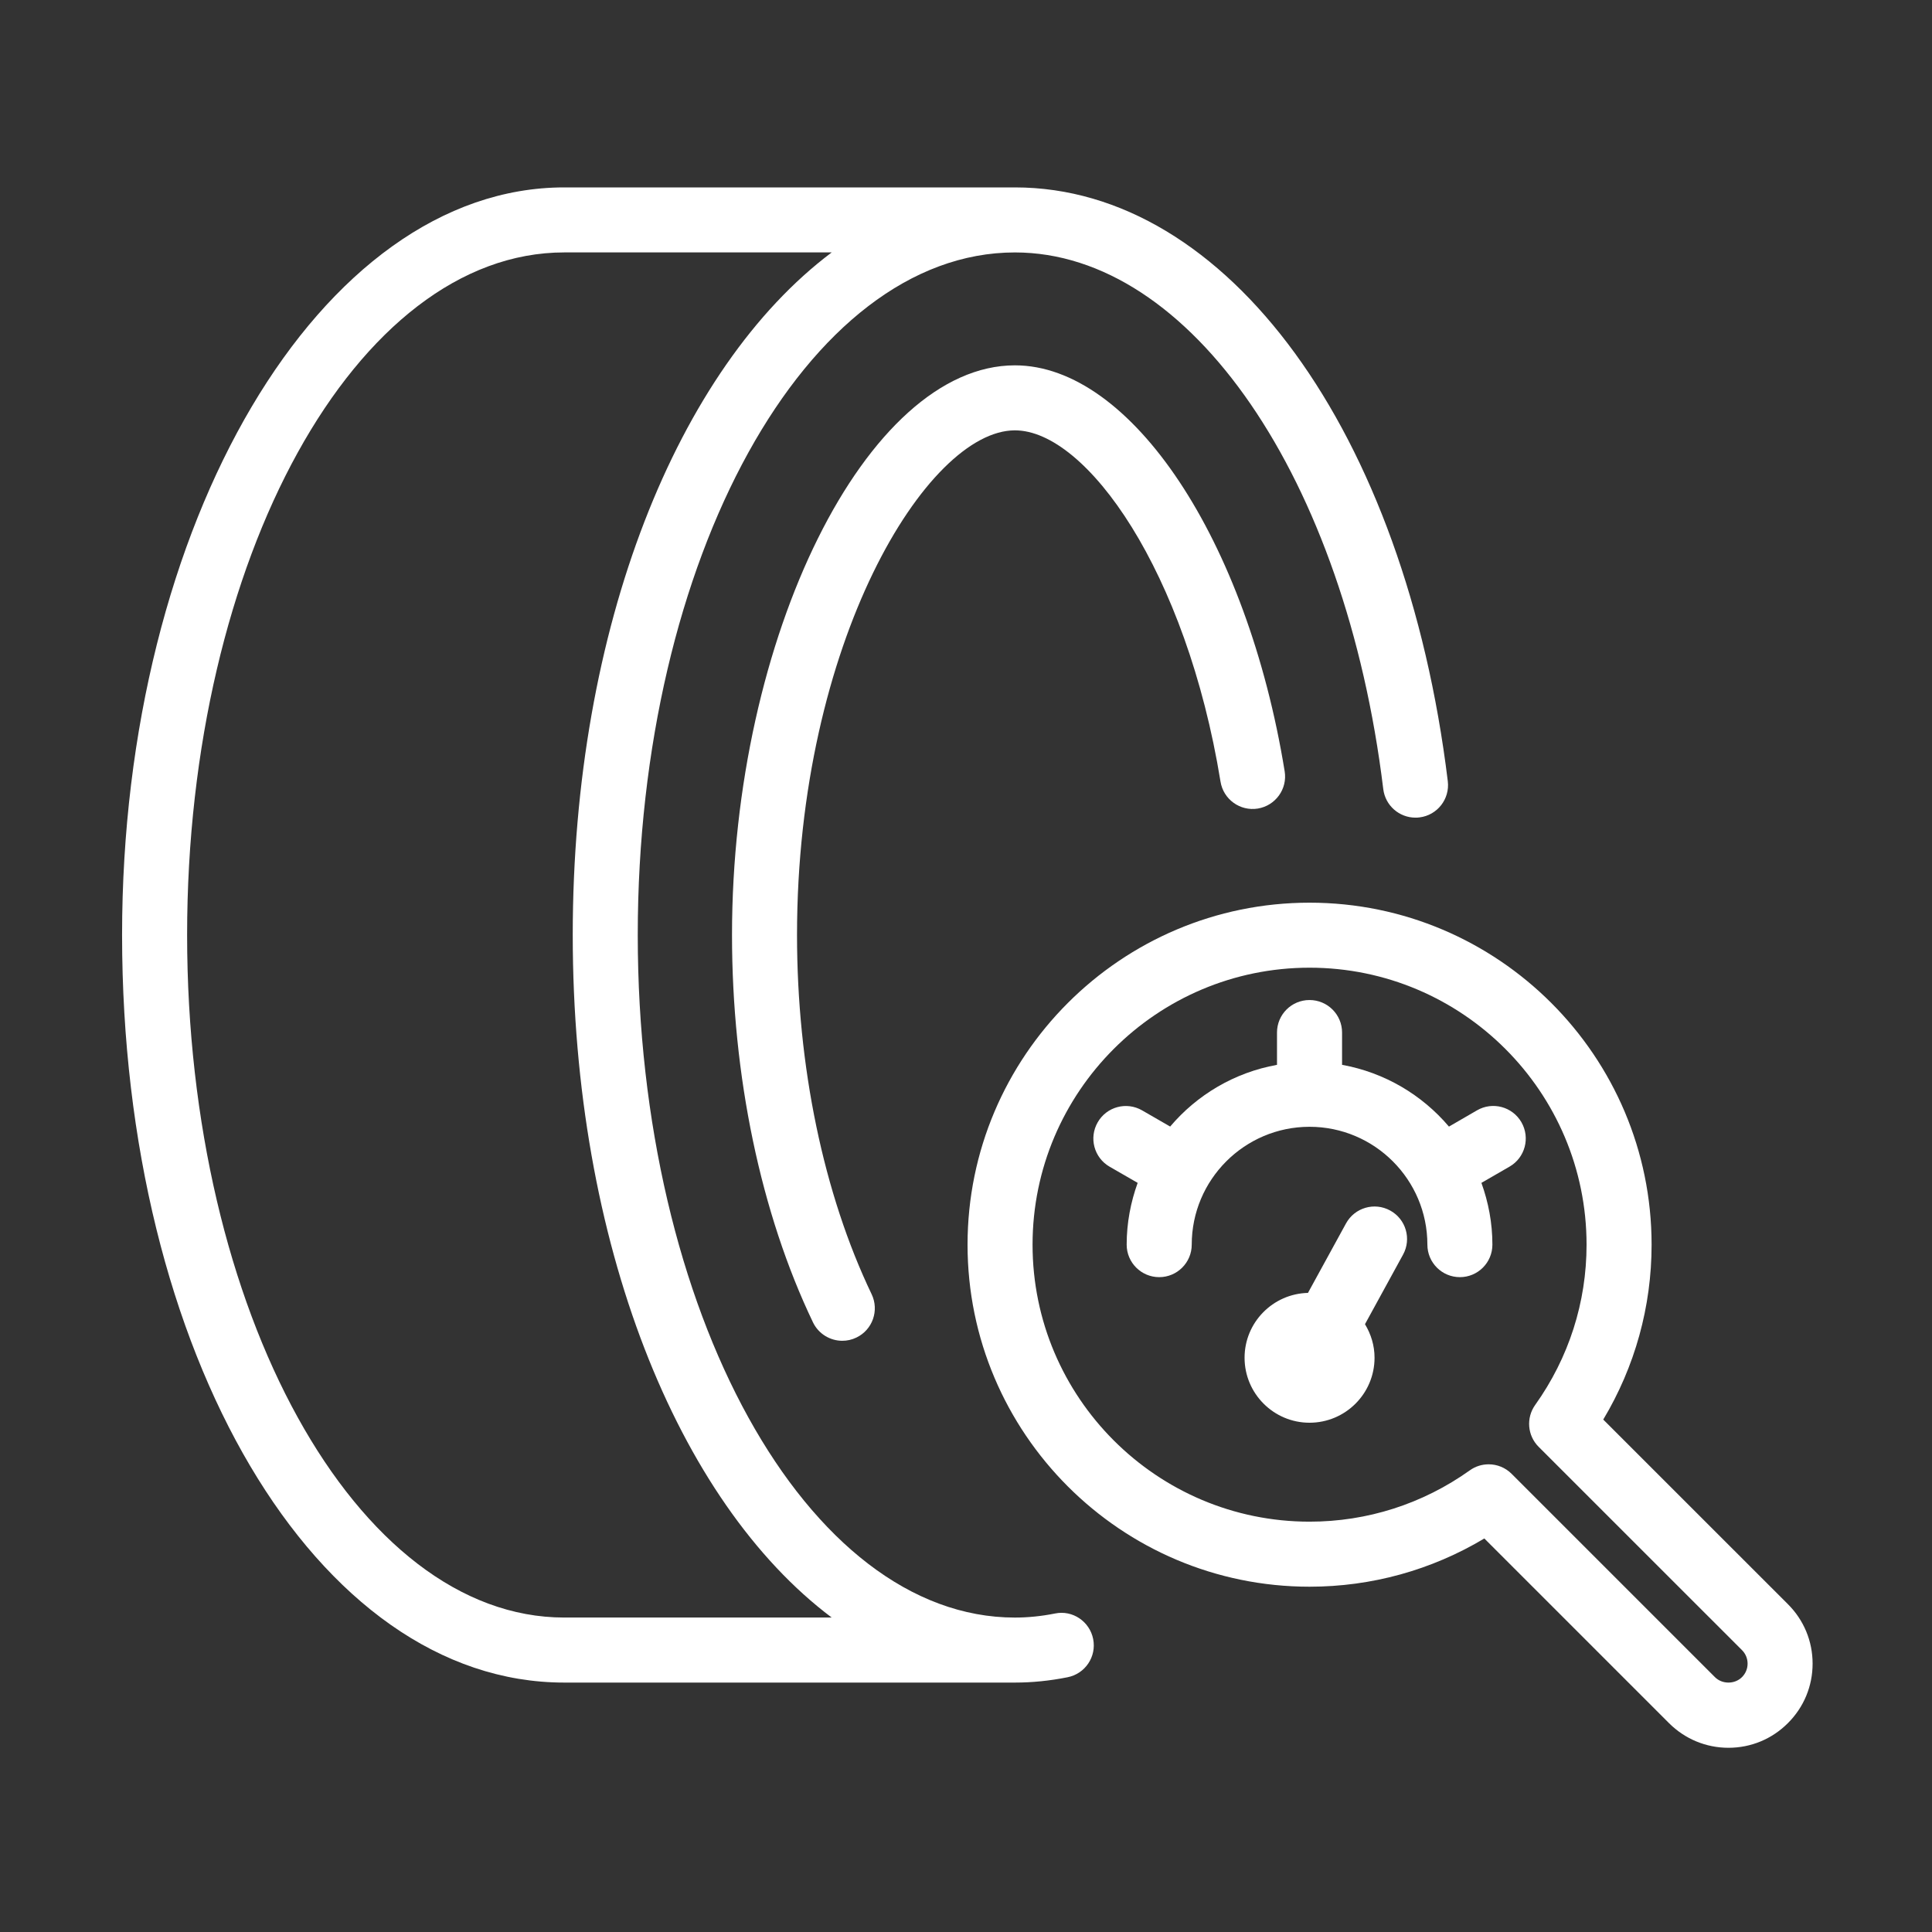 <?xml version="1.0" encoding="utf-8"?>
<!-- Generator: Adobe Illustrator 14.0.0, SVG Export Plug-In . SVG Version: 6.00 Build 43363)  -->
<!DOCTYPE svg PUBLIC "-//W3C//DTD SVG 1.1//EN" "http://www.w3.org/Graphics/SVG/1.1/DTD/svg11.dtd">
<svg version="1.1" id="Ebene_1" xmlns="http://www.w3.org/2000/svg" xmlns:xlink="http://www.w3.org/1999/xlink" x="0px" y="0px"
	 width="80px" height="80px" viewBox="0 0 80 80" enable-background="new 0 0 80 80" xml:space="preserve">
<rect x="0" y="0" width="80" height="80" fill="#333333" stroke="none"/>
<rect x="0.111" y="0.133" display="none" fill="#E4221F" width="79.889" height="79.867"/>
<g display="none">
	<path display="inline" fill="#FFFFFF" d="M69.263,42.927c-2.016-0.316-4.043-0.281-6.581,0.115
		c-0.776,0.119-1.308,0.848-1.187,1.623c0.122,0.777,0.84,1.311,1.626,1.186c2.228-0.348,3.986-0.381,5.697-0.111
		c1.18,0.188,2.102,0.643,2.404,1.189c0.103,0.188,0.116,0.338,0.046,0.52c-0.192,0.494-1.031,1.234-2.812,1.83
		c-5.724,1.922-12.288,4.271-17.761,7.871c-3.958,2.604-8.055,3.338-12.89,2.311c-4.988-1.059-14.866-1.336-21.368-0.266V43.843
		c1.908-0.631,3.641-1.486,5.186-2.27c0.988-0.5,1.92-0.973,2.751-1.301c4.163-1.649,9.729-1.255,14.179,1.008
		c4.476,2.273,7.356,1.984,9.897,1.725c0.723-0.072,1.404-0.143,2.079-0.143c3.171,0,5.211,1.664,5.94,2.381
		c0.515,0.502,0.696,1.064,0.486,1.5c-0.241,0.506-1.135,1.023-2.876,0.814c-6.968-0.846-13.809-0.254-19.77,1.721
		c-0.746,0.246-1.152,1.051-0.904,1.797c0.197,0.598,0.753,0.977,1.351,0.977c0.146,0,0.299-0.023,0.447-0.072
		c5.486-1.814,12.062-2.383,18.533-1.598c2.727,0.332,4.898-0.566,5.783-2.406c0.752-1.562,0.346-3.389-1.059-4.768
		c-0.979-0.959-3.713-3.191-7.934-3.191c-0.818,0-1.604,0.08-2.366,0.156c-2.354,0.24-4.587,0.467-8.319-1.431
		c-5.148-2.616-11.634-3.053-16.519-1.115c-0.952,0.377-1.939,0.877-2.987,1.408c-1.199,0.606-2.515,1.263-3.901,1.796v-0.814
		c0-0.784-0.636-1.423-1.423-1.423H6.478c-0.787,0-1.423,0.639-1.423,1.423v12.717c0,0.785,0.636,1.424,1.423,1.424
		s1.423-0.639,1.423-1.424V41.438h5.692v24.783H6.478c-0.787,0-1.423,0.637-1.423,1.424s0.636,1.424,1.423,1.424h8.538
		c0.787,0,1.423-0.637,1.423-1.424v-5.566c6.071-1.102,16.011-0.848,20.776,0.164c1.576,0.336,3.104,0.504,4.586,0.504
		c3.733,0,7.187-1.068,10.461-3.223c5.186-3.41,11.546-5.684,17.1-7.547c3.039-1.018,4.156-2.463,4.56-3.498
		c0.375-0.965,0.302-2.004-0.208-2.926C72.961,44.194,71.381,43.263,69.263,42.927z"/>
	<path display="inline" fill="#FFFFFF" d="M69.758,23.678c-2.859-1.2-5.793-2.187-8.724-2.935
		c-2.428-1.915-8.121-6.041-11.926-7.844c-3.305-1.597-11.083-2.08-16.714-1.724c-1.129,0.072-2.225,0.33-3.257,0.767
		c-4.286,1.815-8.575,4.763-11.845,8.171c-2.854,3.482-4.109,8.207-3.535,13.279c0.189,2.017,1.605,3.766,3.607,4.457
		c0.738,0.257,1.554-0.137,1.809-0.881c0.257-0.742-0.138-1.553-0.881-1.809c-0.949-0.328-1.618-1.127-1.705-2.062
		c-0.491-4.328,0.542-8.298,2.831-11.097c2.938-3.057,6.884-5.769,10.828-7.438c0.738-0.312,1.521-0.496,2.329-0.548
		c5.994-0.376,12.861,0.27,15.304,1.451c1.936,0.917,4.407,2.487,6.644,4.03c-6.696-0.959-14.286-1.18-20.989-0.564l1.476-1.454
		c0.559-0.552,0.564-1.452,0.016-2.012c-0.555-0.56-1.453-0.568-2.014-0.015l-2.903,2.86c-0.651,0.643-0.822,1.629-0.425,2.461
		c0.398,0.826,1.281,1.311,2.189,1.197c8.975-1.081,20.039-0.509,28.182,1.462c0,0,0,0,0.001,0c2.885,0.723,5.779,1.688,8.602,2.872
		c2.612,1.096,3.795,3,3.515,5.658c-0.121,1.144-0.342,2.109-0.634,2.817c-0.66,1.434-2.5,2.413-4.925,2.618
		c-0.782,0.067-1.363,0.756-1.297,1.539c0.062,0.741,0.684,1.302,1.416,1.302c0.04,0,0.081-0.002,0.122-0.006
		c3.511-0.297,6.159-1.851,7.29-4.313c0.418-1.012,0.707-2.242,0.856-3.658C75.412,28.376,73.501,25.249,69.758,23.678z"/>
	<path display="inline" fill="#FFFFFF" d="M63.341,30.12c0.177,0.176,0.396,0.303,0.638,0.368l5.294,1.417
		c0.124,0.034,0.248,0.05,0.37,0.05c0.628,0,1.203-0.419,1.373-1.055c0.202-0.76-0.248-1.54-1.006-1.743l-4.927-1.319l-1.384-1.386
		c-0.556-0.556-1.456-0.555-2.012,0c-0.557,0.556-0.557,1.456,0,2.013L63.341,30.12z"/>
</g>
<g>
	<path fill="#FFFFFF" d="M74.035,66.427l-7.648-7.646c1.312-2.191,2.002-4.674,2.002-7.24c0-7.811-6.354-14.163-14.164-14.163
		c-7.807,0-14.161,6.353-14.161,14.163c0,7.808,6.354,14.161,14.161,14.161c2.568,0,5.049-0.688,7.238-1.997l7.646,7.646
		c0.66,0.658,1.535,1.021,2.463,1.021c0.93,0,1.803-0.362,2.461-1.021c0.66-0.658,1.023-1.532,1.023-2.463
		S74.693,67.084,74.035,66.427z M72.131,69.447c-0.301,0.3-0.818,0.3-1.119,0l-8.418-8.418c-0.26-0.261-0.605-0.395-0.951-0.395
		c-0.273,0-0.547,0.081-0.781,0.25c-1.953,1.391-4.248,2.125-6.637,2.125c-6.324,0-11.469-5.145-11.469-11.469
		c0-6.326,5.145-11.47,11.469-11.47c6.326,0,11.471,5.144,11.471,11.47c0,2.387-0.734,4.682-2.129,6.638
		c-0.381,0.535-0.32,1.269,0.145,1.732l8.422,8.42c0.148,0.148,0.23,0.348,0.23,0.558S72.281,69.298,72.131,69.447z"/>
	<path fill="#FFFFFF" d="M43.684,66.812c-0.564,0.112-1.123,0.168-1.658,0.168c-8.612,0-15.618-12.68-15.618-28.264
		c0-15.584,7.005-28.263,15.618-28.263c7.264,0,13.68,9.345,15.252,22.221c0.084,0.683,0.662,1.183,1.334,1.183
		c0.055,0,0.109-0.002,0.166-0.01c0.738-0.09,1.262-0.762,1.172-1.5C58.182,17.871,50.811,7.76,42.025,7.76h-18.66
		c-10.096,0-18.31,13.887-18.31,30.956c0,17.358,8.043,30.956,18.31,30.956h18.66c0.711,0,1.445-0.073,2.182-0.221
		c0.73-0.145,1.203-0.852,1.059-1.581S44.41,66.658,43.684,66.812z M23.366,66.979c-8.611,0-15.618-12.68-15.618-28.264
		c0-15.584,7.006-28.263,15.618-28.263h11.073c-6.377,4.79-10.723,15.507-10.723,28.263c0,12.757,4.346,23.474,10.723,28.264H23.366
		z"/>
	<path fill="#FFFFFF" d="M42.025,17.82c2.969,0,7.1,5.846,8.514,14.546c0.119,0.735,0.811,1.232,1.543,1.115
		c0.734-0.121,1.234-0.812,1.113-1.545c-1.557-9.582-6.359-16.808-11.17-16.808c-6.13,0-11.714,11.242-11.714,23.587
		c0,5.83,1.191,11.527,3.352,16.039c0.232,0.483,0.715,0.765,1.215,0.765c0.195,0,0.395-0.042,0.582-0.133
		c0.67-0.32,0.953-1.124,0.633-1.794c-1.992-4.158-3.09-9.441-3.09-14.877C33.003,26.594,38.392,17.82,42.025,17.82z"/>
	<path fill="#FFFFFF" d="M61.158,45.978l-1.16,0.672c-1.113-1.313-2.664-2.24-4.426-2.557v-1.339c0-0.743-0.604-1.345-1.348-1.345
		s-1.346,0.602-1.346,1.345v1.339c-1.762,0.316-3.312,1.242-4.424,2.555l-1.162-0.67c-0.645-0.372-1.467-0.152-1.838,0.493
		c-0.371,0.644-0.152,1.467,0.492,1.839l1.162,0.67c-0.289,0.801-0.455,1.659-0.455,2.558c0,0.743,0.604,1.346,1.348,1.346
		c0.742,0,1.346-0.603,1.346-1.346c0-2.69,2.186-4.877,4.873-4.88c0.002,0,0.004,0.001,0.004,0.001c0.002,0,0.004-0.001,0.006-0.001
		c2.688,0.003,4.875,2.189,4.875,4.88c0,0.743,0.602,1.346,1.346,1.346s1.346-0.603,1.346-1.346c0-0.898-0.166-1.758-0.455-2.558
		l1.166-0.673c0.643-0.372,0.861-1.194,0.49-1.839C62.625,45.825,61.803,45.602,61.158,45.978z"/>
	<path fill="#FFFFFF" d="M57.564,50.125c-0.652-0.359-1.471-0.118-1.828,0.533l-1.576,2.878c-1.453,0.035-2.625,1.223-2.625,2.685
		c0,1.485,1.207,2.691,2.689,2.691c1.486,0,2.693-1.206,2.693-2.691c0-0.511-0.15-0.982-0.396-1.389l1.576-2.88
		C58.455,51.3,58.217,50.482,57.564,50.125z"/>
</g>
</svg>
